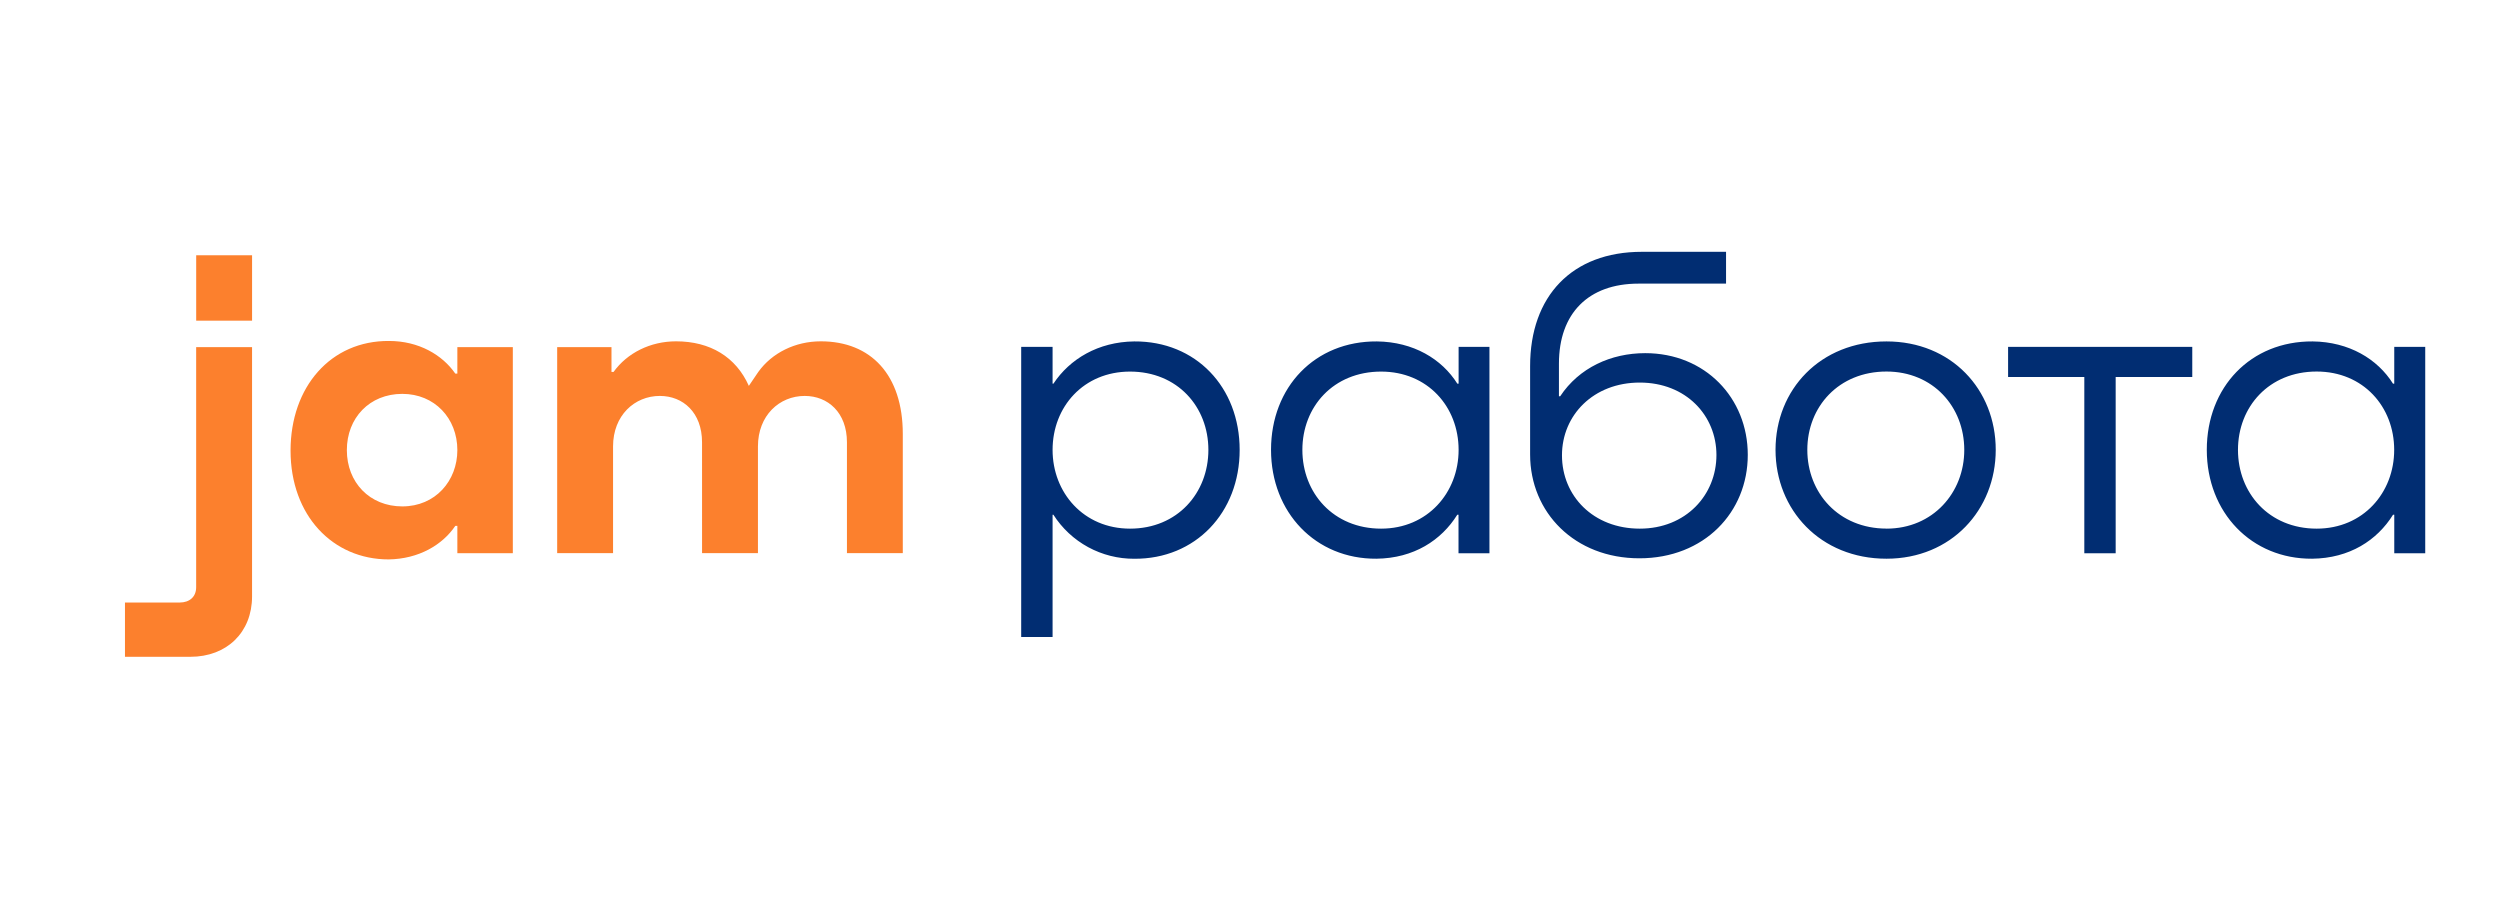 <?xml version="1.0" encoding="UTF-8"?> <svg xmlns="http://www.w3.org/2000/svg" viewBox="0 0 153.00 55.08" data-guides="{&quot;vertical&quot;:[],&quot;horizontal&quot;:[]}"><path fill="#012d72" stroke="none" fill-opacity="1" stroke-width="1" stroke-opacity="1" clip-rule="evenodd" fill-rule="evenodd" id="tSvgc5f9a60df8" title="Path 1" d="M95.484 24.251C96.639 22.508 98.587 21.613 100.687 21.613C104.354 21.613 106.964 24.352 106.964 27.837C106.964 31.35 104.303 34.168 100.33 34.168C96.38 34.168 93.643 31.376 93.643 27.813C93.643 26.01 93.643 24.208 93.643 22.405C93.643 18.126 96.201 15.411 100.483 15.411C102.2 15.411 103.917 15.411 105.634 15.411C105.634 16.06 105.634 16.709 105.634 17.358C103.849 17.358 102.063 17.358 100.277 17.358C97.203 17.358 95.407 19.183 95.407 22.254C95.407 22.92 95.407 23.585 95.407 24.251C95.432 24.251 95.458 24.251 95.484 24.251ZM95.593 27.866C95.593 30.356 97.51 32.353 100.354 32.353C103.175 32.353 105.046 30.299 105.046 27.845C105.046 25.437 103.192 23.413 100.354 23.413C97.516 23.413 95.593 25.409 95.593 27.866ZM64.469 23.482C65.469 21.97 67.211 20.921 69.416 20.895C73.183 20.869 75.867 23.69 75.867 27.535C75.867 31.379 73.157 34.222 69.416 34.196C68.431 34.201 67.461 33.956 66.596 33.486C65.731 33.015 64.999 32.333 64.469 31.503C64.452 31.503 64.435 31.503 64.418 31.503C64.418 33.997 64.418 36.491 64.418 38.984C63.778 38.984 63.138 38.984 62.497 38.984C62.497 33.066 62.497 27.147 62.497 21.229C63.138 21.229 63.778 21.229 64.418 21.229C64.418 21.98 64.418 22.73 64.418 23.482C64.435 23.482 64.452 23.482 64.469 23.482ZM64.418 27.533C64.418 30.149 66.314 32.353 69.158 32.353C72.055 32.353 73.953 30.175 73.953 27.533C73.953 24.891 72.057 22.741 69.158 22.741C66.314 22.741 64.418 24.895 64.418 27.533ZM122.895 21.228C126.653 21.228 130.41 21.228 134.167 21.228C134.167 21.843 134.167 22.457 134.167 23.071C132.604 23.071 131.042 23.071 129.479 23.071C129.479 26.667 129.479 30.263 129.479 33.859C128.839 33.859 128.2 33.859 127.56 33.859C127.56 30.263 127.56 26.667 127.56 23.071C126.005 23.071 124.45 23.071 122.895 23.071C122.895 22.457 122.895 21.843 122.895 21.228ZM89.267 21.229C89.267 21.98 89.267 22.73 89.267 23.482C89.241 23.482 89.216 23.482 89.19 23.482C88.241 21.969 86.499 20.921 84.267 20.895C80.475 20.869 77.787 23.686 77.787 27.53C77.787 31.374 80.526 34.219 84.237 34.193C86.519 34.168 88.212 33.067 89.185 31.503C89.211 31.503 89.236 31.503 89.261 31.503C89.261 32.289 89.261 33.074 89.261 33.859C89.892 33.859 90.523 33.859 91.154 33.859C91.154 29.649 91.154 25.439 91.154 21.229C90.525 21.229 89.896 21.229 89.267 21.229ZM84.524 32.353C81.606 32.353 79.705 30.175 79.705 27.533C79.705 24.891 81.603 22.741 84.524 22.741C87.37 22.741 89.267 24.891 89.267 27.533C89.267 30.146 87.37 32.353 84.524 32.353ZM108.662 27.53C108.662 23.84 111.402 20.895 115.452 20.895C119.424 20.895 122.139 23.84 122.139 27.53C122.139 31.196 119.424 34.193 115.452 34.193C111.402 34.193 108.662 31.196 108.662 27.53ZM110.608 27.53C110.608 30.172 112.534 32.35 115.452 32.35C115.452 32.351 115.452 32.352 115.452 32.353C118.297 32.353 120.219 30.146 120.213 27.53C120.213 24.889 118.297 22.738 115.452 22.738C112.53 22.738 110.608 24.889 110.608 27.53ZM146.528 21.229C146.528 21.98 146.528 22.73 146.528 23.482C146.502 23.482 146.477 23.482 146.452 23.482C145.504 21.969 143.761 20.921 141.537 20.895C137.743 20.869 135.056 23.686 135.056 27.53C135.056 31.374 137.796 34.219 141.506 34.193C143.789 34.168 145.48 33.067 146.453 31.503C146.478 31.503 146.504 31.503 146.529 31.503C146.529 32.289 146.529 33.074 146.529 33.859C147.161 33.859 147.792 33.859 148.424 33.859C148.424 29.649 148.424 25.439 148.424 21.229C147.792 21.229 147.16 21.229 146.528 21.229ZM141.78 32.353C138.863 32.353 136.964 30.175 136.964 27.533C136.964 24.891 138.863 22.738 141.78 22.738C144.628 22.738 146.524 24.888 146.524 27.53C146.528 30.146 144.633 32.353 141.78 32.353Z"></path><path fill="#FC802D" stroke="none" fill-opacity="1" stroke-width="1" stroke-opacity="1" clip-rule="evenodd" fill-rule="evenodd" id="tSvgf26bc6276" title="Path 2" d="M15.427 15.624C14.287 15.624 13.147 15.624 12.007 15.624C12.007 16.957 12.007 18.291 12.007 19.625C13.147 19.625 14.287 19.625 15.427 19.625C15.427 18.291 15.427 16.957 15.427 15.624ZM41.374 20.889C43.468 20.889 45.043 21.85 45.829 23.616C46.022 23.332 46.215 23.047 46.407 22.763C47.243 21.599 48.663 20.889 50.233 20.889C53.301 20.889 55.251 22.941 55.251 26.561C55.251 28.991 55.251 31.421 55.251 33.852C54.112 33.852 52.972 33.852 51.833 33.852C51.833 31.59 51.833 29.329 51.833 27.068C51.833 25.245 50.667 24.231 49.248 24.231C47.703 24.231 46.386 25.421 46.386 27.32C46.386 29.497 46.386 31.674 46.386 33.852C45.246 33.852 44.106 33.852 42.966 33.852C42.966 31.59 42.966 29.329 42.965 27.068C42.965 25.245 41.8 24.231 40.383 24.231C38.837 24.231 37.519 25.421 37.519 27.32C37.519 29.497 37.519 31.674 37.519 33.852C36.379 33.852 35.239 33.852 34.099 33.852C34.099 29.649 34.099 25.446 34.099 21.244C35.207 21.244 36.315 21.244 37.423 21.244C37.423 21.75 37.423 22.256 37.423 22.763C37.465 22.763 37.507 22.763 37.549 22.763C38.386 21.599 39.803 20.889 41.374 20.889ZM27.99 21.244C27.99 21.784 27.99 22.324 27.99 22.864C27.948 22.864 27.905 22.864 27.863 22.864C27.078 21.724 25.634 20.867 23.81 20.867C20.239 20.843 17.782 23.678 17.782 27.576C17.782 31.551 20.365 34.236 23.785 34.236C25.628 34.209 27.078 33.349 27.863 32.185C27.905 32.185 27.948 32.185 27.99 32.185C27.99 32.742 27.99 33.298 27.99 33.855C29.122 33.855 30.253 33.855 31.385 33.855C31.385 29.651 31.385 25.447 31.385 21.244C30.253 21.244 29.122 21.244 27.99 21.244ZM24.621 30.992C22.624 30.992 21.227 29.523 21.227 27.548C21.227 25.573 22.62 24.105 24.621 24.105C26.597 24.105 27.99 25.599 27.99 27.548C27.99 29.422 26.648 30.992 24.621 30.992ZM12.005 21.244C12.005 24.588 12.005 27.933 12.005 31.277C12.005 32.831 12.005 34.385 12.005 35.939C12.005 36.521 11.606 36.875 10.992 36.875C9.877 36.875 8.763 36.875 7.648 36.875C7.648 37.982 7.648 39.089 7.648 40.196C8.982 40.196 10.317 40.196 11.651 40.196C13.879 40.196 15.426 38.702 15.426 36.499C15.426 31.414 15.426 26.329 15.426 21.244C14.286 21.244 13.146 21.244 12.005 21.244Z"></path><defs></defs></svg> 